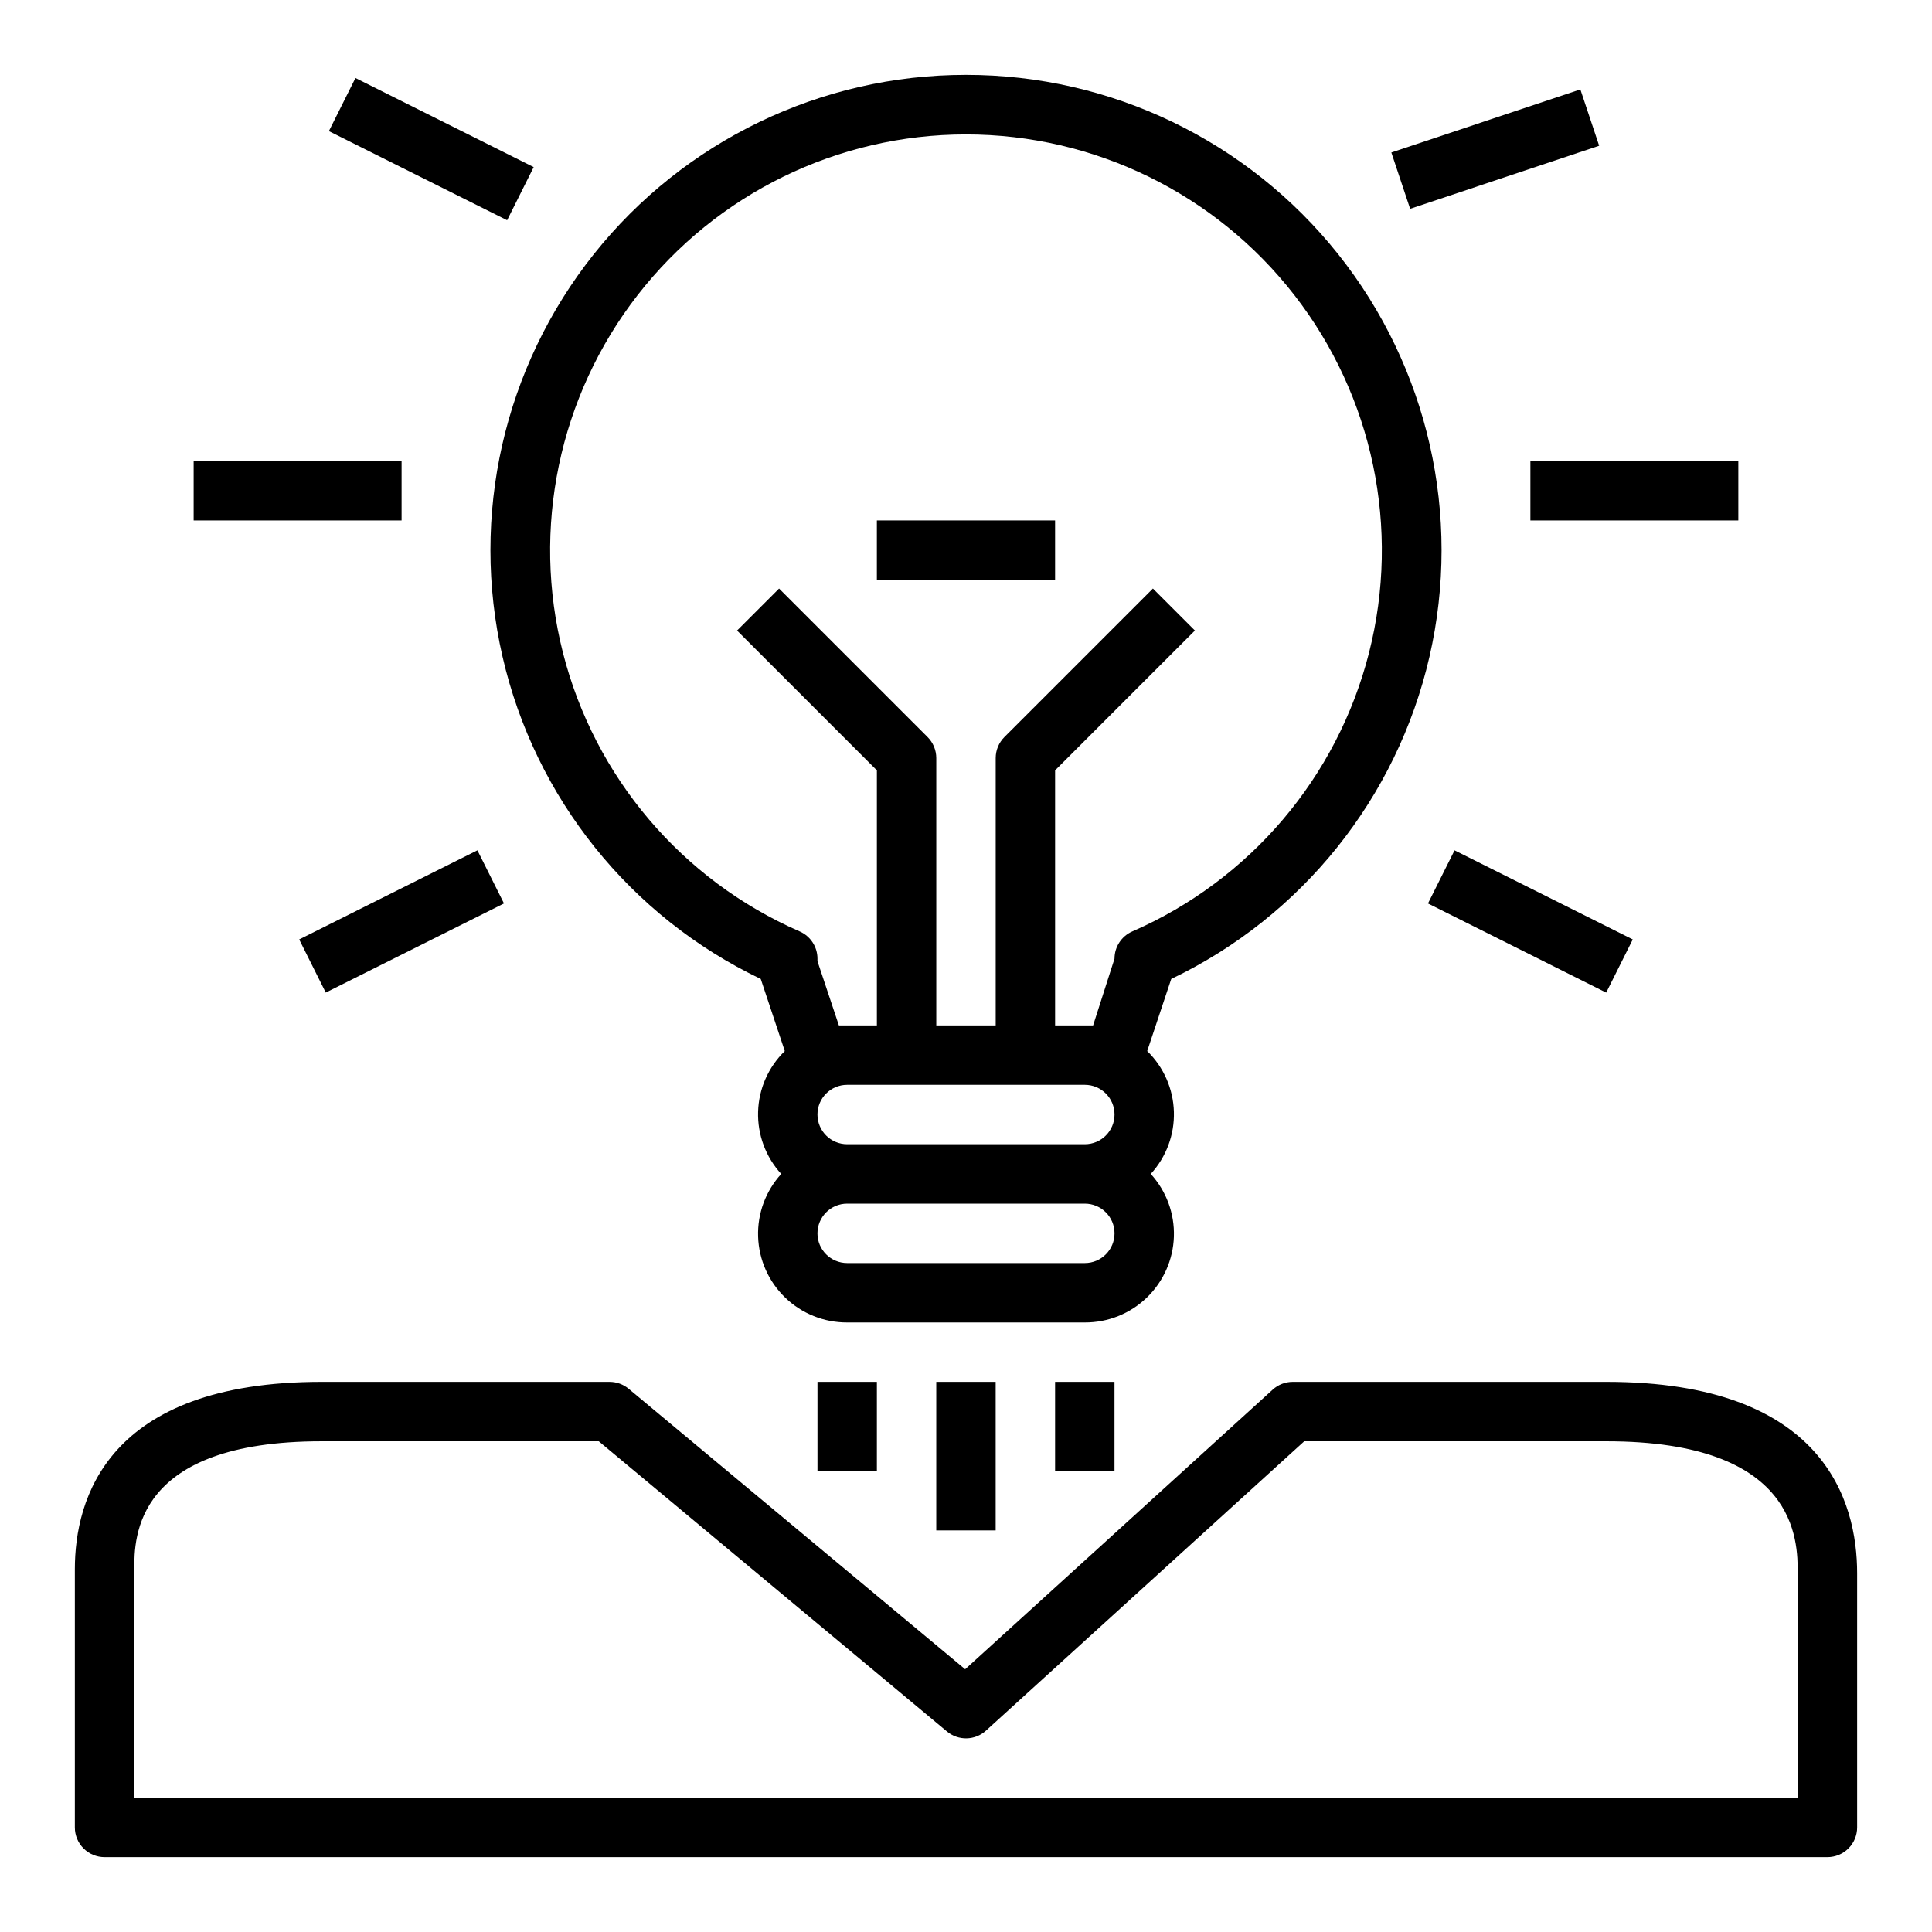 <?xml version="1.0" encoding="UTF-8"?>
<!-- Uploaded to: ICON Repo, www.iconrepo.com, Generator: ICON Repo Mixer Tools -->
<svg fill="#000000" width="800px" height="800px" version="1.1" viewBox="144 144 512 512" xmlns="http://www.w3.org/2000/svg">
 <g>
  <path d="m400 163.84c-38.383-0.02-74.684 17.461-98.598 47.48-23.914 30.023-32.832 69.312-24.223 106.72 8.605 37.406 33.801 68.844 68.43 85.395l6.367 19.105h0.004c-4.363 4.242-6.902 10.012-7.078 16.094-0.176 6.078 2.023 11.988 6.133 16.473-4.129 4.523-6.328 10.48-6.129 16.602 0.195 6.121 2.769 11.922 7.18 16.172 4.406 4.254 10.301 6.613 16.426 6.586h62.977c6.121 0.027 12.016-2.332 16.422-6.586 4.41-4.25 6.984-10.051 7.184-16.172 0.195-6.121-2.004-12.078-6.133-16.602 4.109-4.484 6.309-10.395 6.133-16.473-0.176-6.082-2.715-11.852-7.074-16.094l6.367-19.105c34.629-16.551 59.824-47.988 68.434-85.395 8.605-37.406-0.312-76.695-24.227-106.72-23.914-30.02-60.211-47.5-98.594-47.48zm31.488 314.88h-62.977c-4.348 0-7.875-3.523-7.875-7.871s3.527-7.871 7.875-7.871h62.977c4.348 0 7.871 3.523 7.871 7.871s-3.523 7.871-7.871 7.871zm0-31.488h-62.977c-4.348 0-7.875-3.523-7.875-7.871s3.527-7.871 7.875-7.871h62.977c4.348 0 7.871 3.523 7.871 7.871s-3.523 7.871-7.871 7.871zm12.594-56.395c-2.867 1.25-4.723 4.082-4.723 7.211l-5.676 17.695h-10.07v-67.59l37.055-37.055-11.133-11.133-39.359 39.359v0.004c-1.477 1.477-2.305 3.481-2.305 5.566v70.848h-15.746v-70.848c0-2.086-0.828-4.09-2.305-5.566l-39.359-39.359-11.133 11.133 37.055 37.051v67.59h-10.07l-5.676-17.02v-0.676c0-3.129-1.855-5.961-4.723-7.211-31.18-13.609-54.324-40.852-62.719-73.82-8.391-32.969-1.086-67.965 19.793-94.824 20.879-26.859 52.992-42.57 87.012-42.57s66.133 15.711 87.012 42.57c20.879 26.859 28.18 61.855 19.789 94.824s-31.539 60.211-62.719 73.82z"/>
  <path d="m569.71 510.21h-83.121c-1.957 0-3.848 0.73-5.297 2.047l-81.516 74.113-89.195-74.344c-1.422-1.172-3.207-1.816-5.047-1.816h-76.312c-56.891 0-65.387 31.102-65.387 49.641v68.441c0 2.086 0.832 4.09 2.309 5.566 1.477 1.473 3.477 2.305 5.566 2.305h456.58c2.086 0 4.09-0.832 5.566-2.305 1.473-1.477 2.305-3.481 2.305-5.566v-67.379c0-18.934-8.66-50.703-66.449-50.703zm50.703 110.21h-440.83v-60.566c0-8.383 0-33.898 49.641-33.898h73.461l92.27 76.902c3.019 2.519 7.438 2.422 10.344-0.227l84.34-76.676h80.074c50.703 0 50.703 26.316 50.703 34.961z"/>
  <path d="m392.12 510.21h15.742v39.359h-15.742z"/>
  <path d="m423.61 510.21h15.742v23.617h-15.742z"/>
  <path d="m360.64 510.21h15.742v23.617h-15.742z"/>
  <path d="m231.16 178.75 7.039-14.082 47.23 23.617-7.039 14.082z"/>
  <path d="m512.72 184.41 50.09-16.715 4.981 14.926-50.09 16.715z"/>
  <path d="m195.32 266.18h55.105v15.742h-55.105z"/>
  <path d="m549.57 266.18h55.105v15.742h-55.105z"/>
  <path d="m223.29 392.96 47.23-23.617 7.039 14.082-47.23 23.617z"/>
  <path d="m522.43 383.43 7.039-14.082 47.23 23.617-7.039 14.082z"/>
  <path d="m376.38 281.92h47.23v15.742h-47.23z"/>
 </g>
</svg>